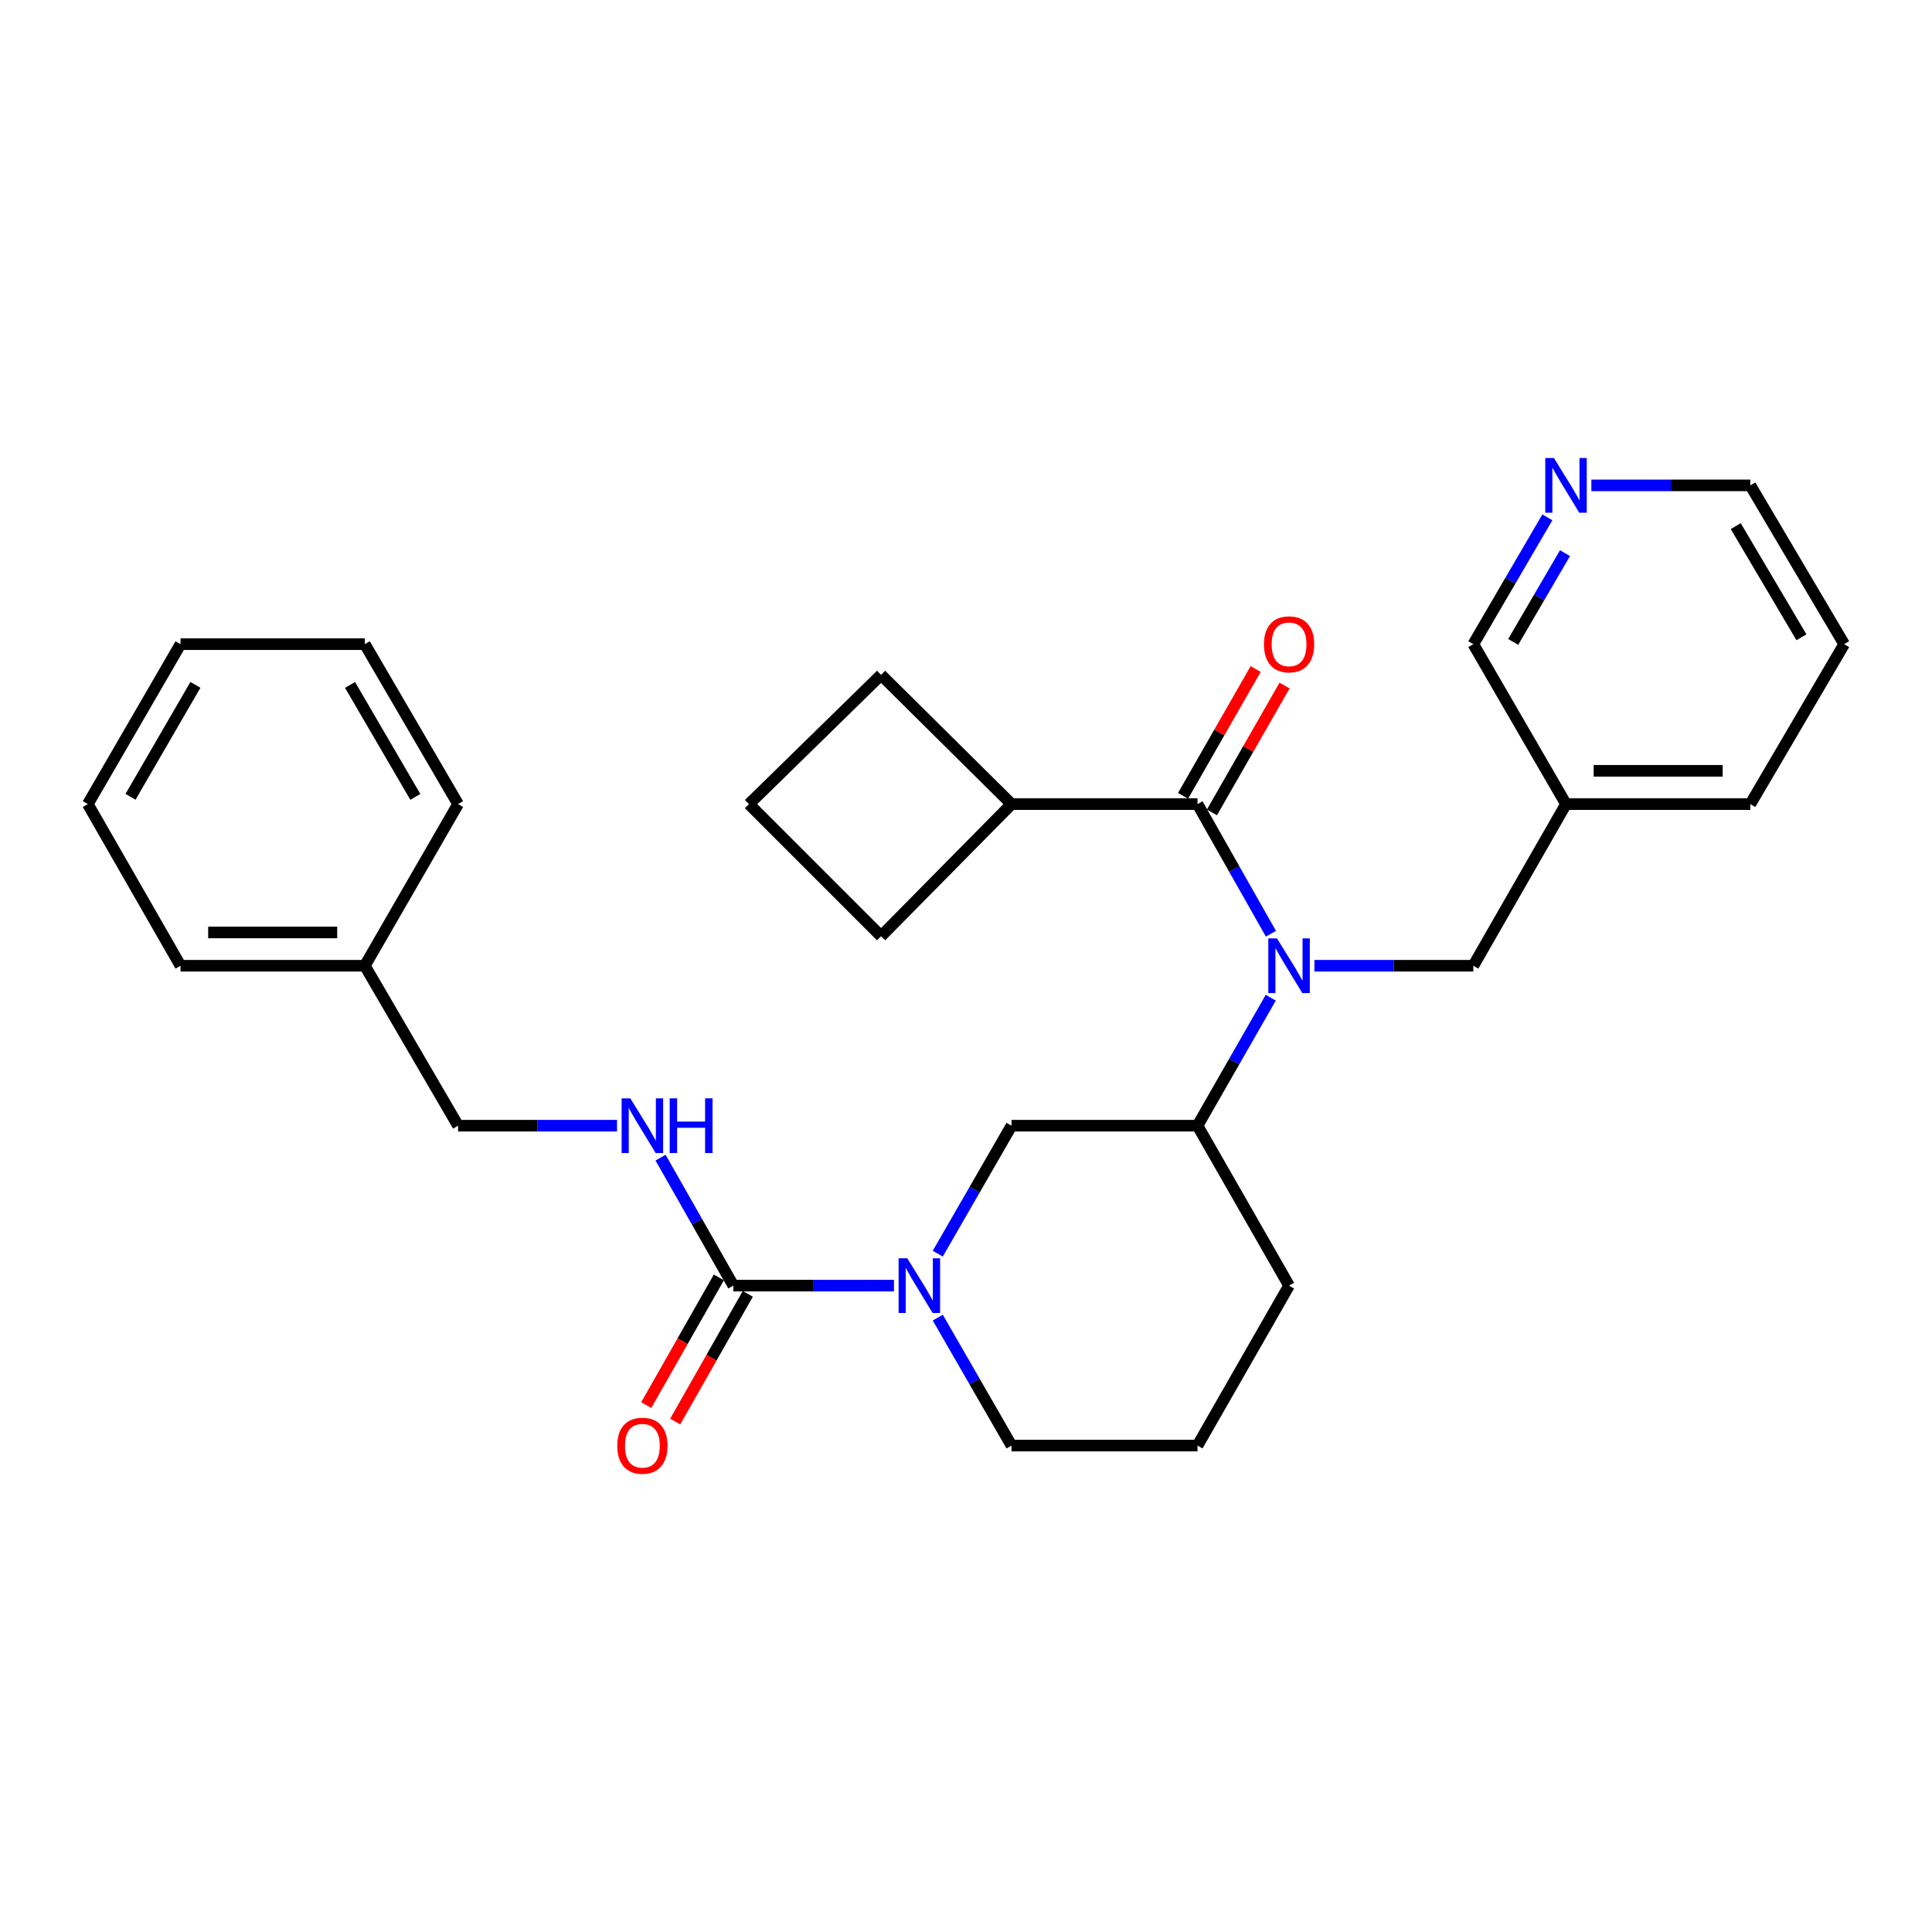 <?xml version='1.0' encoding='iso-8859-1'?>
<svg version='1.1' baseProfile='full'
              xmlns='http://www.w3.org/2000/svg'
                      xmlns:rdkit='http://www.rdkit.org/xml'
                      xmlns:xlink='http://www.w3.org/1999/xlink'
                  xml:space='preserve'
width='1000px' height='1000px' viewBox='0 0 1000 1000'>
<!-- END OF HEADER -->
<rect style='opacity:1.0;fill:#FFFFFF;stroke:none' width='1000' height='1000' x='0' y='0'> </rect>
<path class='bond-0' d='M 657.834,483.307 L 638.83,449.756' style='fill:none;fill-rule:evenodd;stroke:#0000FF;stroke-width:6px;stroke-linecap:butt;stroke-linejoin:miter;stroke-opacity:1' />
<path class='bond-0' d='M 638.83,449.756 L 619.826,416.205' style='fill:none;fill-rule:evenodd;stroke:#000000;stroke-width:6px;stroke-linecap:butt;stroke-linejoin:miter;stroke-opacity:1' />
<path class='bond-3' d='M 657.745,516.416 L 638.785,549.536' style='fill:none;fill-rule:evenodd;stroke:#0000FF;stroke-width:6px;stroke-linecap:butt;stroke-linejoin:miter;stroke-opacity:1' />
<path class='bond-3' d='M 638.785,549.536 L 619.826,582.656' style='fill:none;fill-rule:evenodd;stroke:#000000;stroke-width:6px;stroke-linecap:butt;stroke-linejoin:miter;stroke-opacity:1' />
<path class='bond-6' d='M 680.341,499.871 L 721.466,499.871' style='fill:none;fill-rule:evenodd;stroke:#0000FF;stroke-width:6px;stroke-linecap:butt;stroke-linejoin:miter;stroke-opacity:1' />
<path class='bond-6' d='M 721.466,499.871 L 762.591,499.871' style='fill:none;fill-rule:evenodd;stroke:#000000;stroke-width:6px;stroke-linecap:butt;stroke-linejoin:miter;stroke-opacity:1' />
<path class='bond-7' d='M 627.304,420.486 L 646.092,387.666' style='fill:none;fill-rule:evenodd;stroke:#000000;stroke-width:6px;stroke-linecap:butt;stroke-linejoin:miter;stroke-opacity:1' />
<path class='bond-7' d='M 646.092,387.666 L 664.88,354.846' style='fill:none;fill-rule:evenodd;stroke:#FF0000;stroke-width:6px;stroke-linecap:butt;stroke-linejoin:miter;stroke-opacity:1' />
<path class='bond-7' d='M 612.348,411.925 L 631.136,379.105' style='fill:none;fill-rule:evenodd;stroke:#000000;stroke-width:6px;stroke-linecap:butt;stroke-linejoin:miter;stroke-opacity:1' />
<path class='bond-7' d='M 631.136,379.105 L 649.924,346.285' style='fill:none;fill-rule:evenodd;stroke:#FF0000;stroke-width:6px;stroke-linecap:butt;stroke-linejoin:miter;stroke-opacity:1' />
<path class='bond-9' d='M 619.826,416.205 L 523.552,416.205' style='fill:none;fill-rule:evenodd;stroke:#000000;stroke-width:6px;stroke-linecap:butt;stroke-linejoin:miter;stroke-opacity:1' />
<path class='bond-1' d='M 485.389,648.892 L 504.47,615.774' style='fill:none;fill-rule:evenodd;stroke:#0000FF;stroke-width:6px;stroke-linecap:butt;stroke-linejoin:miter;stroke-opacity:1' />
<path class='bond-1' d='M 504.47,615.774 L 523.552,582.656' style='fill:none;fill-rule:evenodd;stroke:#000000;stroke-width:6px;stroke-linecap:butt;stroke-linejoin:miter;stroke-opacity:1' />
<path class='bond-2' d='M 462.708,665.44 L 421.139,665.44' style='fill:none;fill-rule:evenodd;stroke:#0000FF;stroke-width:6px;stroke-linecap:butt;stroke-linejoin:miter;stroke-opacity:1' />
<path class='bond-2' d='M 421.139,665.44 L 379.571,665.44' style='fill:none;fill-rule:evenodd;stroke:#000000;stroke-width:6px;stroke-linecap:butt;stroke-linejoin:miter;stroke-opacity:1' />
<path class='bond-30' d='M 485.389,681.989 L 504.47,715.107' style='fill:none;fill-rule:evenodd;stroke:#0000FF;stroke-width:6px;stroke-linecap:butt;stroke-linejoin:miter;stroke-opacity:1' />
<path class='bond-30' d='M 504.47,715.107 L 523.552,748.225' style='fill:none;fill-rule:evenodd;stroke:#000000;stroke-width:6px;stroke-linecap:butt;stroke-linejoin:miter;stroke-opacity:1' />
<path class='bond-5' d='M 379.571,665.44 L 360.737,632.318' style='fill:none;fill-rule:evenodd;stroke:#000000;stroke-width:6px;stroke-linecap:butt;stroke-linejoin:miter;stroke-opacity:1' />
<path class='bond-5' d='M 360.737,632.318 L 341.902,599.196' style='fill:none;fill-rule:evenodd;stroke:#0000FF;stroke-width:6px;stroke-linecap:butt;stroke-linejoin:miter;stroke-opacity:1' />
<path class='bond-8' d='M 372.081,661.181 L 353.292,694.223' style='fill:none;fill-rule:evenodd;stroke:#000000;stroke-width:6px;stroke-linecap:butt;stroke-linejoin:miter;stroke-opacity:1' />
<path class='bond-8' d='M 353.292,694.223 L 334.503,727.265' style='fill:none;fill-rule:evenodd;stroke:#FF0000;stroke-width:6px;stroke-linecap:butt;stroke-linejoin:miter;stroke-opacity:1' />
<path class='bond-8' d='M 387.061,669.7 L 368.272,702.742' style='fill:none;fill-rule:evenodd;stroke:#000000;stroke-width:6px;stroke-linecap:butt;stroke-linejoin:miter;stroke-opacity:1' />
<path class='bond-8' d='M 368.272,702.742 L 349.483,735.783' style='fill:none;fill-rule:evenodd;stroke:#FF0000;stroke-width:6px;stroke-linecap:butt;stroke-linejoin:miter;stroke-opacity:1' />
<path class='bond-4' d='M 619.826,582.656 L 523.552,582.656' style='fill:none;fill-rule:evenodd;stroke:#000000;stroke-width:6px;stroke-linecap:butt;stroke-linejoin:miter;stroke-opacity:1' />
<path class='bond-16' d='M 619.826,582.656 L 667.216,665.44' style='fill:none;fill-rule:evenodd;stroke:#000000;stroke-width:6px;stroke-linecap:butt;stroke-linejoin:miter;stroke-opacity:1' />
<path class='bond-12' d='M 319.372,582.656 L 278.237,582.656' style='fill:none;fill-rule:evenodd;stroke:#0000FF;stroke-width:6px;stroke-linecap:butt;stroke-linejoin:miter;stroke-opacity:1' />
<path class='bond-12' d='M 278.237,582.656 L 237.103,582.656' style='fill:none;fill-rule:evenodd;stroke:#000000;stroke-width:6px;stroke-linecap:butt;stroke-linejoin:miter;stroke-opacity:1' />
<path class='bond-11' d='M 762.591,499.871 L 810.565,416.205' style='fill:none;fill-rule:evenodd;stroke:#000000;stroke-width:6px;stroke-linecap:butt;stroke-linejoin:miter;stroke-opacity:1' />
<path class='bond-20' d='M 523.552,416.205 L 456.047,349.304' style='fill:none;fill-rule:evenodd;stroke:#000000;stroke-width:6px;stroke-linecap:butt;stroke-linejoin:miter;stroke-opacity:1' />
<path class='bond-21' d='M 523.552,416.205 L 456.047,484.582' style='fill:none;fill-rule:evenodd;stroke:#000000;stroke-width:6px;stroke-linecap:butt;stroke-linejoin:miter;stroke-opacity:1' />
<path class='bond-10' d='M 800.911,267.769 L 781.751,300.595' style='fill:none;fill-rule:evenodd;stroke:#0000FF;stroke-width:6px;stroke-linecap:butt;stroke-linejoin:miter;stroke-opacity:1' />
<path class='bond-10' d='M 781.751,300.595 L 762.591,333.421' style='fill:none;fill-rule:evenodd;stroke:#000000;stroke-width:6px;stroke-linecap:butt;stroke-linejoin:miter;stroke-opacity:1' />
<path class='bond-10' d='M 810.046,286.304 L 796.634,309.282' style='fill:none;fill-rule:evenodd;stroke:#0000FF;stroke-width:6px;stroke-linecap:butt;stroke-linejoin:miter;stroke-opacity:1' />
<path class='bond-10' d='M 796.634,309.282 L 783.222,332.26' style='fill:none;fill-rule:evenodd;stroke:#000000;stroke-width:6px;stroke-linecap:butt;stroke-linejoin:miter;stroke-opacity:1' />
<path class='bond-31' d='M 823.69,251.229 L 864.829,251.229' style='fill:none;fill-rule:evenodd;stroke:#0000FF;stroke-width:6px;stroke-linecap:butt;stroke-linejoin:miter;stroke-opacity:1' />
<path class='bond-31' d='M 864.829,251.229 L 905.968,251.229' style='fill:none;fill-rule:evenodd;stroke:#000000;stroke-width:6px;stroke-linecap:butt;stroke-linejoin:miter;stroke-opacity:1' />
<path class='bond-15' d='M 810.565,416.205 L 762.591,333.421' style='fill:none;fill-rule:evenodd;stroke:#000000;stroke-width:6px;stroke-linecap:butt;stroke-linejoin:miter;stroke-opacity:1' />
<path class='bond-22' d='M 810.565,416.205 L 905.968,416.205' style='fill:none;fill-rule:evenodd;stroke:#000000;stroke-width:6px;stroke-linecap:butt;stroke-linejoin:miter;stroke-opacity:1' />
<path class='bond-22' d='M 824.875,398.972 L 891.657,398.972' style='fill:none;fill-rule:evenodd;stroke:#000000;stroke-width:6px;stroke-linecap:butt;stroke-linejoin:miter;stroke-opacity:1' />
<path class='bond-14' d='M 237.103,582.656 L 188.832,499.871' style='fill:none;fill-rule:evenodd;stroke:#000000;stroke-width:6px;stroke-linecap:butt;stroke-linejoin:miter;stroke-opacity:1' />
<path class='bond-13' d='M 523.552,748.225 L 619.826,748.225' style='fill:none;fill-rule:evenodd;stroke:#000000;stroke-width:6px;stroke-linecap:butt;stroke-linejoin:miter;stroke-opacity:1' />
<path class='bond-23' d='M 188.832,499.871 L 93.439,499.871' style='fill:none;fill-rule:evenodd;stroke:#000000;stroke-width:6px;stroke-linecap:butt;stroke-linejoin:miter;stroke-opacity:1' />
<path class='bond-23' d='M 174.523,482.638 L 107.748,482.638' style='fill:none;fill-rule:evenodd;stroke:#000000;stroke-width:6px;stroke-linecap:butt;stroke-linejoin:miter;stroke-opacity:1' />
<path class='bond-24' d='M 188.832,499.871 L 237.103,416.205' style='fill:none;fill-rule:evenodd;stroke:#000000;stroke-width:6px;stroke-linecap:butt;stroke-linejoin:miter;stroke-opacity:1' />
<path class='bond-17' d='M 667.216,665.44 L 619.826,748.225' style='fill:none;fill-rule:evenodd;stroke:#000000;stroke-width:6px;stroke-linecap:butt;stroke-linejoin:miter;stroke-opacity:1' />
<path class='bond-18' d='M 387.67,416.205 L 456.047,484.582' style='fill:none;fill-rule:evenodd;stroke:#000000;stroke-width:6px;stroke-linecap:butt;stroke-linejoin:miter;stroke-opacity:1' />
<path class='bond-29' d='M 387.67,416.205 L 456.047,349.304' style='fill:none;fill-rule:evenodd;stroke:#000000;stroke-width:6px;stroke-linecap:butt;stroke-linejoin:miter;stroke-opacity:1' />
<path class='bond-19' d='M 905.968,251.229 L 954.545,333.421' style='fill:none;fill-rule:evenodd;stroke:#000000;stroke-width:6px;stroke-linecap:butt;stroke-linejoin:miter;stroke-opacity:1' />
<path class='bond-19' d='M 898.419,272.326 L 932.423,329.86' style='fill:none;fill-rule:evenodd;stroke:#000000;stroke-width:6px;stroke-linecap:butt;stroke-linejoin:miter;stroke-opacity:1' />
<path class='bond-25' d='M 905.968,416.205 L 954.545,333.421' style='fill:none;fill-rule:evenodd;stroke:#000000;stroke-width:6px;stroke-linecap:butt;stroke-linejoin:miter;stroke-opacity:1' />
<path class='bond-27' d='M 93.439,499.871 L 45.455,416.205' style='fill:none;fill-rule:evenodd;stroke:#000000;stroke-width:6px;stroke-linecap:butt;stroke-linejoin:miter;stroke-opacity:1' />
<path class='bond-26' d='M 237.103,416.205 L 188.832,333.421' style='fill:none;fill-rule:evenodd;stroke:#000000;stroke-width:6px;stroke-linecap:butt;stroke-linejoin:miter;stroke-opacity:1' />
<path class='bond-26' d='M 214.976,412.468 L 181.186,354.519' style='fill:none;fill-rule:evenodd;stroke:#000000;stroke-width:6px;stroke-linecap:butt;stroke-linejoin:miter;stroke-opacity:1' />
<path class='bond-28' d='M 188.832,333.421 L 93.439,333.421' style='fill:none;fill-rule:evenodd;stroke:#000000;stroke-width:6px;stroke-linecap:butt;stroke-linejoin:miter;stroke-opacity:1' />
<path class='bond-32' d='M 45.455,416.205 L 93.439,333.421' style='fill:none;fill-rule:evenodd;stroke:#000000;stroke-width:6px;stroke-linecap:butt;stroke-linejoin:miter;stroke-opacity:1' />
<path class='bond-32' d='M 67.561,412.429 L 101.15,354.48' style='fill:none;fill-rule:evenodd;stroke:#000000;stroke-width:6px;stroke-linecap:butt;stroke-linejoin:miter;stroke-opacity:1' />
<path  class='atom-0' d='M 660.956 485.711
L 670.236 500.711
Q 671.156 502.191, 672.636 504.871
Q 674.116 507.551, 674.196 507.711
L 674.196 485.711
L 677.956 485.711
L 677.956 514.031
L 674.076 514.031
L 664.116 497.631
Q 662.956 495.711, 661.716 493.511
Q 660.516 491.311, 660.156 490.631
L 660.156 514.031
L 656.476 514.031
L 656.476 485.711
L 660.956 485.711
' fill='#0000FF'/>
<path  class='atom-2' d='M 469.595 651.28
L 478.875 666.28
Q 479.795 667.76, 481.275 670.44
Q 482.755 673.12, 482.835 673.28
L 482.835 651.28
L 486.595 651.28
L 486.595 679.6
L 482.715 679.6
L 472.755 663.2
Q 471.595 661.28, 470.355 659.08
Q 469.155 656.88, 468.795 656.2
L 468.795 679.6
L 465.115 679.6
L 465.115 651.28
L 469.595 651.28
' fill='#0000FF'/>
<path  class='atom-6' d='M 326.237 568.496
L 335.517 583.496
Q 336.437 584.976, 337.917 587.656
Q 339.397 590.336, 339.477 590.496
L 339.477 568.496
L 343.237 568.496
L 343.237 596.816
L 339.357 596.816
L 329.397 580.416
Q 328.237 578.496, 326.997 576.296
Q 325.797 574.096, 325.437 573.416
L 325.437 596.816
L 321.757 596.816
L 321.757 568.496
L 326.237 568.496
' fill='#0000FF'/>
<path  class='atom-6' d='M 346.637 568.496
L 350.477 568.496
L 350.477 580.536
L 364.957 580.536
L 364.957 568.496
L 368.797 568.496
L 368.797 596.816
L 364.957 596.816
L 364.957 583.736
L 350.477 583.736
L 350.477 596.816
L 346.637 596.816
L 346.637 568.496
' fill='#0000FF'/>
<path  class='atom-8' d='M 654.216 333.501
Q 654.216 326.701, 657.576 322.901
Q 660.936 319.101, 667.216 319.101
Q 673.496 319.101, 676.856 322.901
Q 680.216 326.701, 680.216 333.501
Q 680.216 340.381, 676.816 344.301
Q 673.416 348.181, 667.216 348.181
Q 660.976 348.181, 657.576 344.301
Q 654.216 340.421, 654.216 333.501
M 667.216 344.981
Q 671.536 344.981, 673.856 342.101
Q 676.216 339.181, 676.216 333.501
Q 676.216 327.941, 673.856 325.141
Q 671.536 322.301, 667.216 322.301
Q 662.896 322.301, 660.536 325.101
Q 658.216 327.901, 658.216 333.501
Q 658.216 339.221, 660.536 342.101
Q 662.896 344.981, 667.216 344.981
' fill='#FF0000'/>
<path  class='atom-9' d='M 319.497 748.305
Q 319.497 741.505, 322.857 737.705
Q 326.217 733.905, 332.497 733.905
Q 338.777 733.905, 342.137 737.705
Q 345.497 741.505, 345.497 748.305
Q 345.497 755.185, 342.097 759.105
Q 338.697 762.985, 332.497 762.985
Q 326.257 762.985, 322.857 759.105
Q 319.497 755.225, 319.497 748.305
M 332.497 759.785
Q 336.817 759.785, 339.137 756.905
Q 341.497 753.985, 341.497 748.305
Q 341.497 742.745, 339.137 739.945
Q 336.817 737.105, 332.497 737.105
Q 328.177 737.105, 325.817 739.905
Q 323.497 742.705, 323.497 748.305
Q 323.497 754.025, 325.817 756.905
Q 328.177 759.785, 332.497 759.785
' fill='#FF0000'/>
<path  class='atom-11' d='M 804.305 237.069
L 813.585 252.069
Q 814.505 253.549, 815.985 256.229
Q 817.465 258.909, 817.545 259.069
L 817.545 237.069
L 821.305 237.069
L 821.305 265.389
L 817.425 265.389
L 807.465 248.989
Q 806.305 247.069, 805.065 244.869
Q 803.865 242.669, 803.505 241.989
L 803.505 265.389
L 799.825 265.389
L 799.825 237.069
L 804.305 237.069
' fill='#0000FF'/>
</svg>
